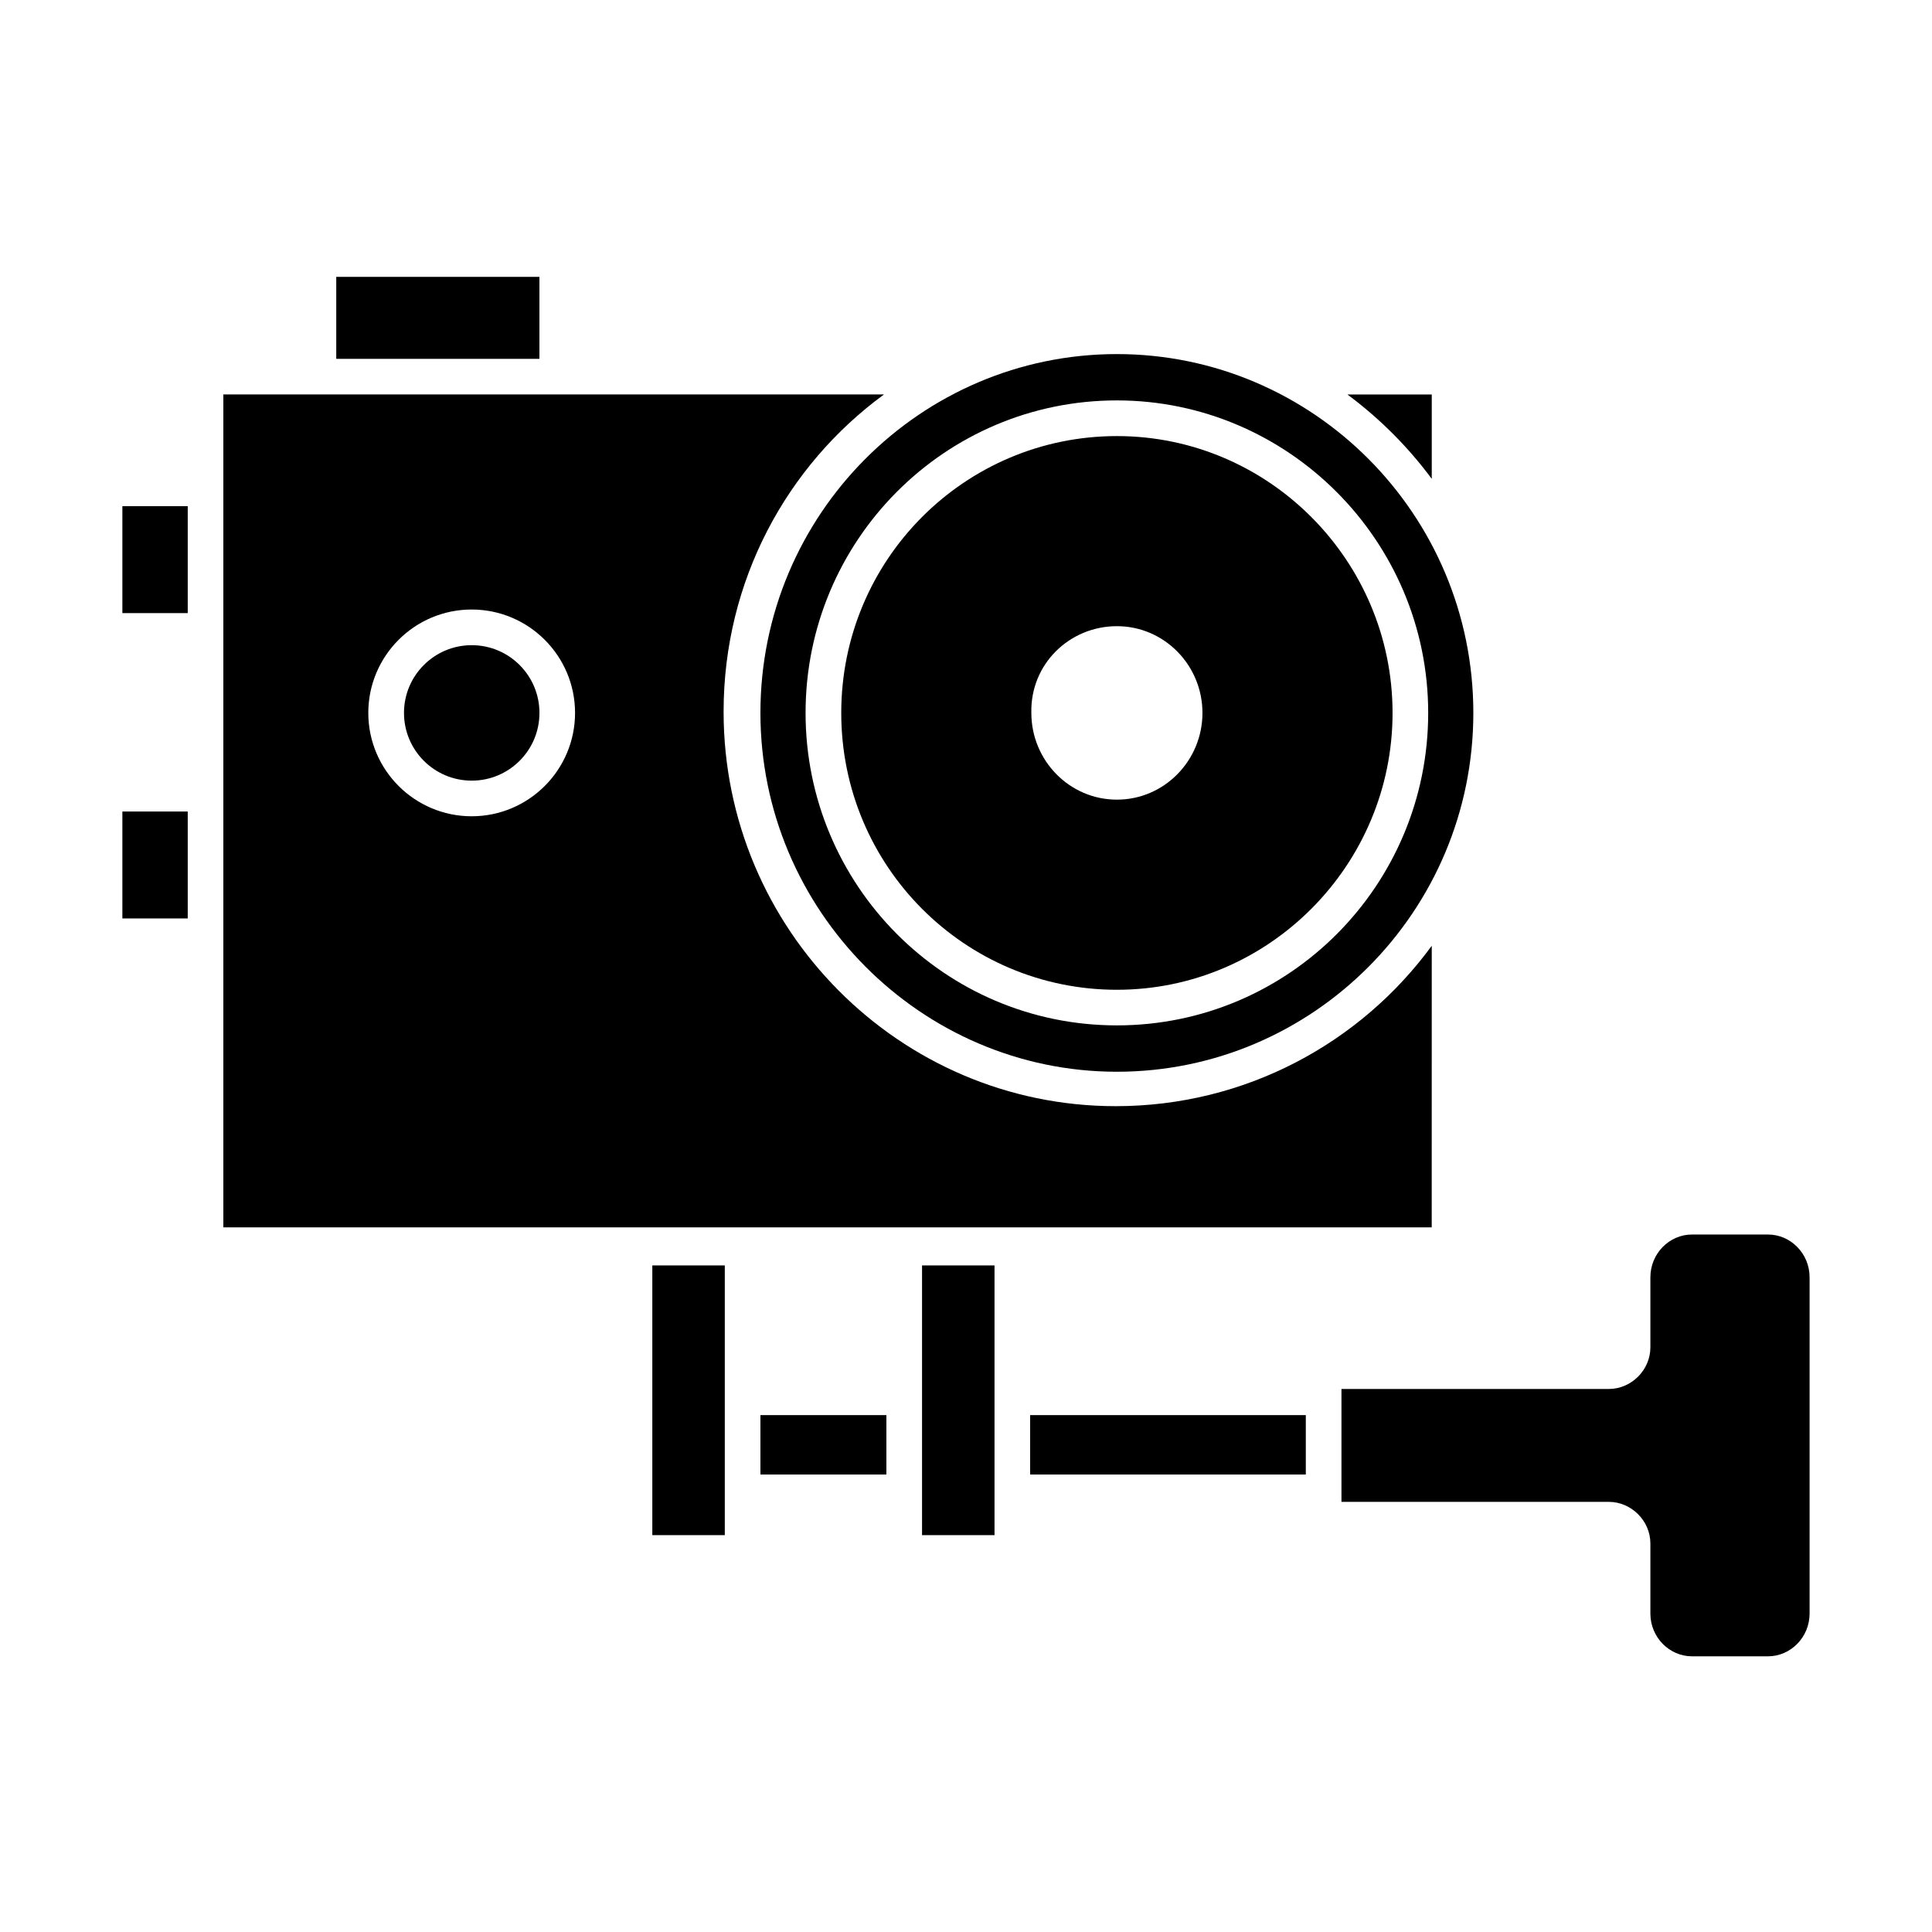 <?xml version="1.0" encoding="UTF-8"?>
<!-- Uploaded to: SVG Repo, www.svgrepo.com, Generator: SVG Repo Mixer Tools -->
<svg fill="#000000" width="800px" height="800px" version="1.1" viewBox="144 144 512 512" xmlns="http://www.w3.org/2000/svg">
 <g>
  <path d="m523.43 270.9v-22.355h-22.355c8.5 6.297 16.055 13.852 22.355 22.355z"/>
  <path d="m523.43 394.64c-18.895 25.82-49.438 42.508-83.758 42.508-57.309 0-103.91-46.918-103.91-104.54 0-34.637 16.688-65.18 42.508-84.074h-175.08v220.73h320.23zm-254.43-34.32c-15.113 0-27.395-12.281-27.395-27.395 0-15.113 12.281-27.395 27.395-27.395 15.113 0 27.395 12.281 27.395 27.395 0 15.113-12.281 27.395-27.395 27.395z"/>
  <path d="m233.11 217.37h53.844v21.727h-53.844z"/>
  <path d="m345.52 519.02h33.379v15.742h-33.379z"/>
  <path d="m417 519.02h73.051v15.742h-73.051z"/>
  <path d="m345.52 332.93c0 52.27 42.508 95.094 94.465 95.094s94.465-42.508 94.465-95.094c0-52.586-42.508-95.094-94.465-95.094s-94.465 42.508-94.465 95.094zm94.465-82.816c45.344 0 82.5 37.156 82.5 82.812s-36.84 82.812-82.5 82.812c-45.656 0.004-82.5-37.152-82.5-82.809 0-45.66 36.844-82.816 82.5-82.816z"/>
  <path d="m176.43 278.14h17.32v28.34h-17.32z"/>
  <path d="m176.43 359.06h17.32v28.34h-17.32z"/>
  <path d="m316.87 479.35h19.207v71.477h-19.207z"/>
  <path d="m388.35 479.35h19.207v71.477h-19.207z"/>
  <path d="m612.54 471.16h-20.152c-5.984 0-11.02 5.039-11.02 11.336v18.578c0 5.984-5.039 11.02-11.02 11.02h-70.848v29.914h70.848c5.984 0 11.02 5.039 11.02 11.02v18.578c0 6.297 5.039 11.336 11.02 11.336h20.152c5.984 0 11.02-5.039 11.02-11.336v-89.109c0-6.297-5.035-11.336-11.02-11.336z"/>
  <path d="m439.99 406.3c40.305 0 73.051-33.062 73.051-73.367 0-40.305-32.746-73.367-73.051-73.367-40.305 0-73.051 32.746-73.051 73.367 0 40.617 32.746 73.367 73.051 73.367zm0-96.355c12.594 0 22.672 10.391 22.672 22.984s-10.078 22.984-22.672 22.984-22.672-10.391-22.672-22.984c-0.312-12.906 10.078-22.984 22.672-22.984z"/>
  <path d="m286.96 332.93c0 9.91-8.035 17.949-17.949 17.949-9.914 0-17.949-8.039-17.949-17.949 0-9.914 8.035-17.949 17.949-17.949 9.914 0 17.949 8.035 17.949 17.949"/>
 </g>
</svg>